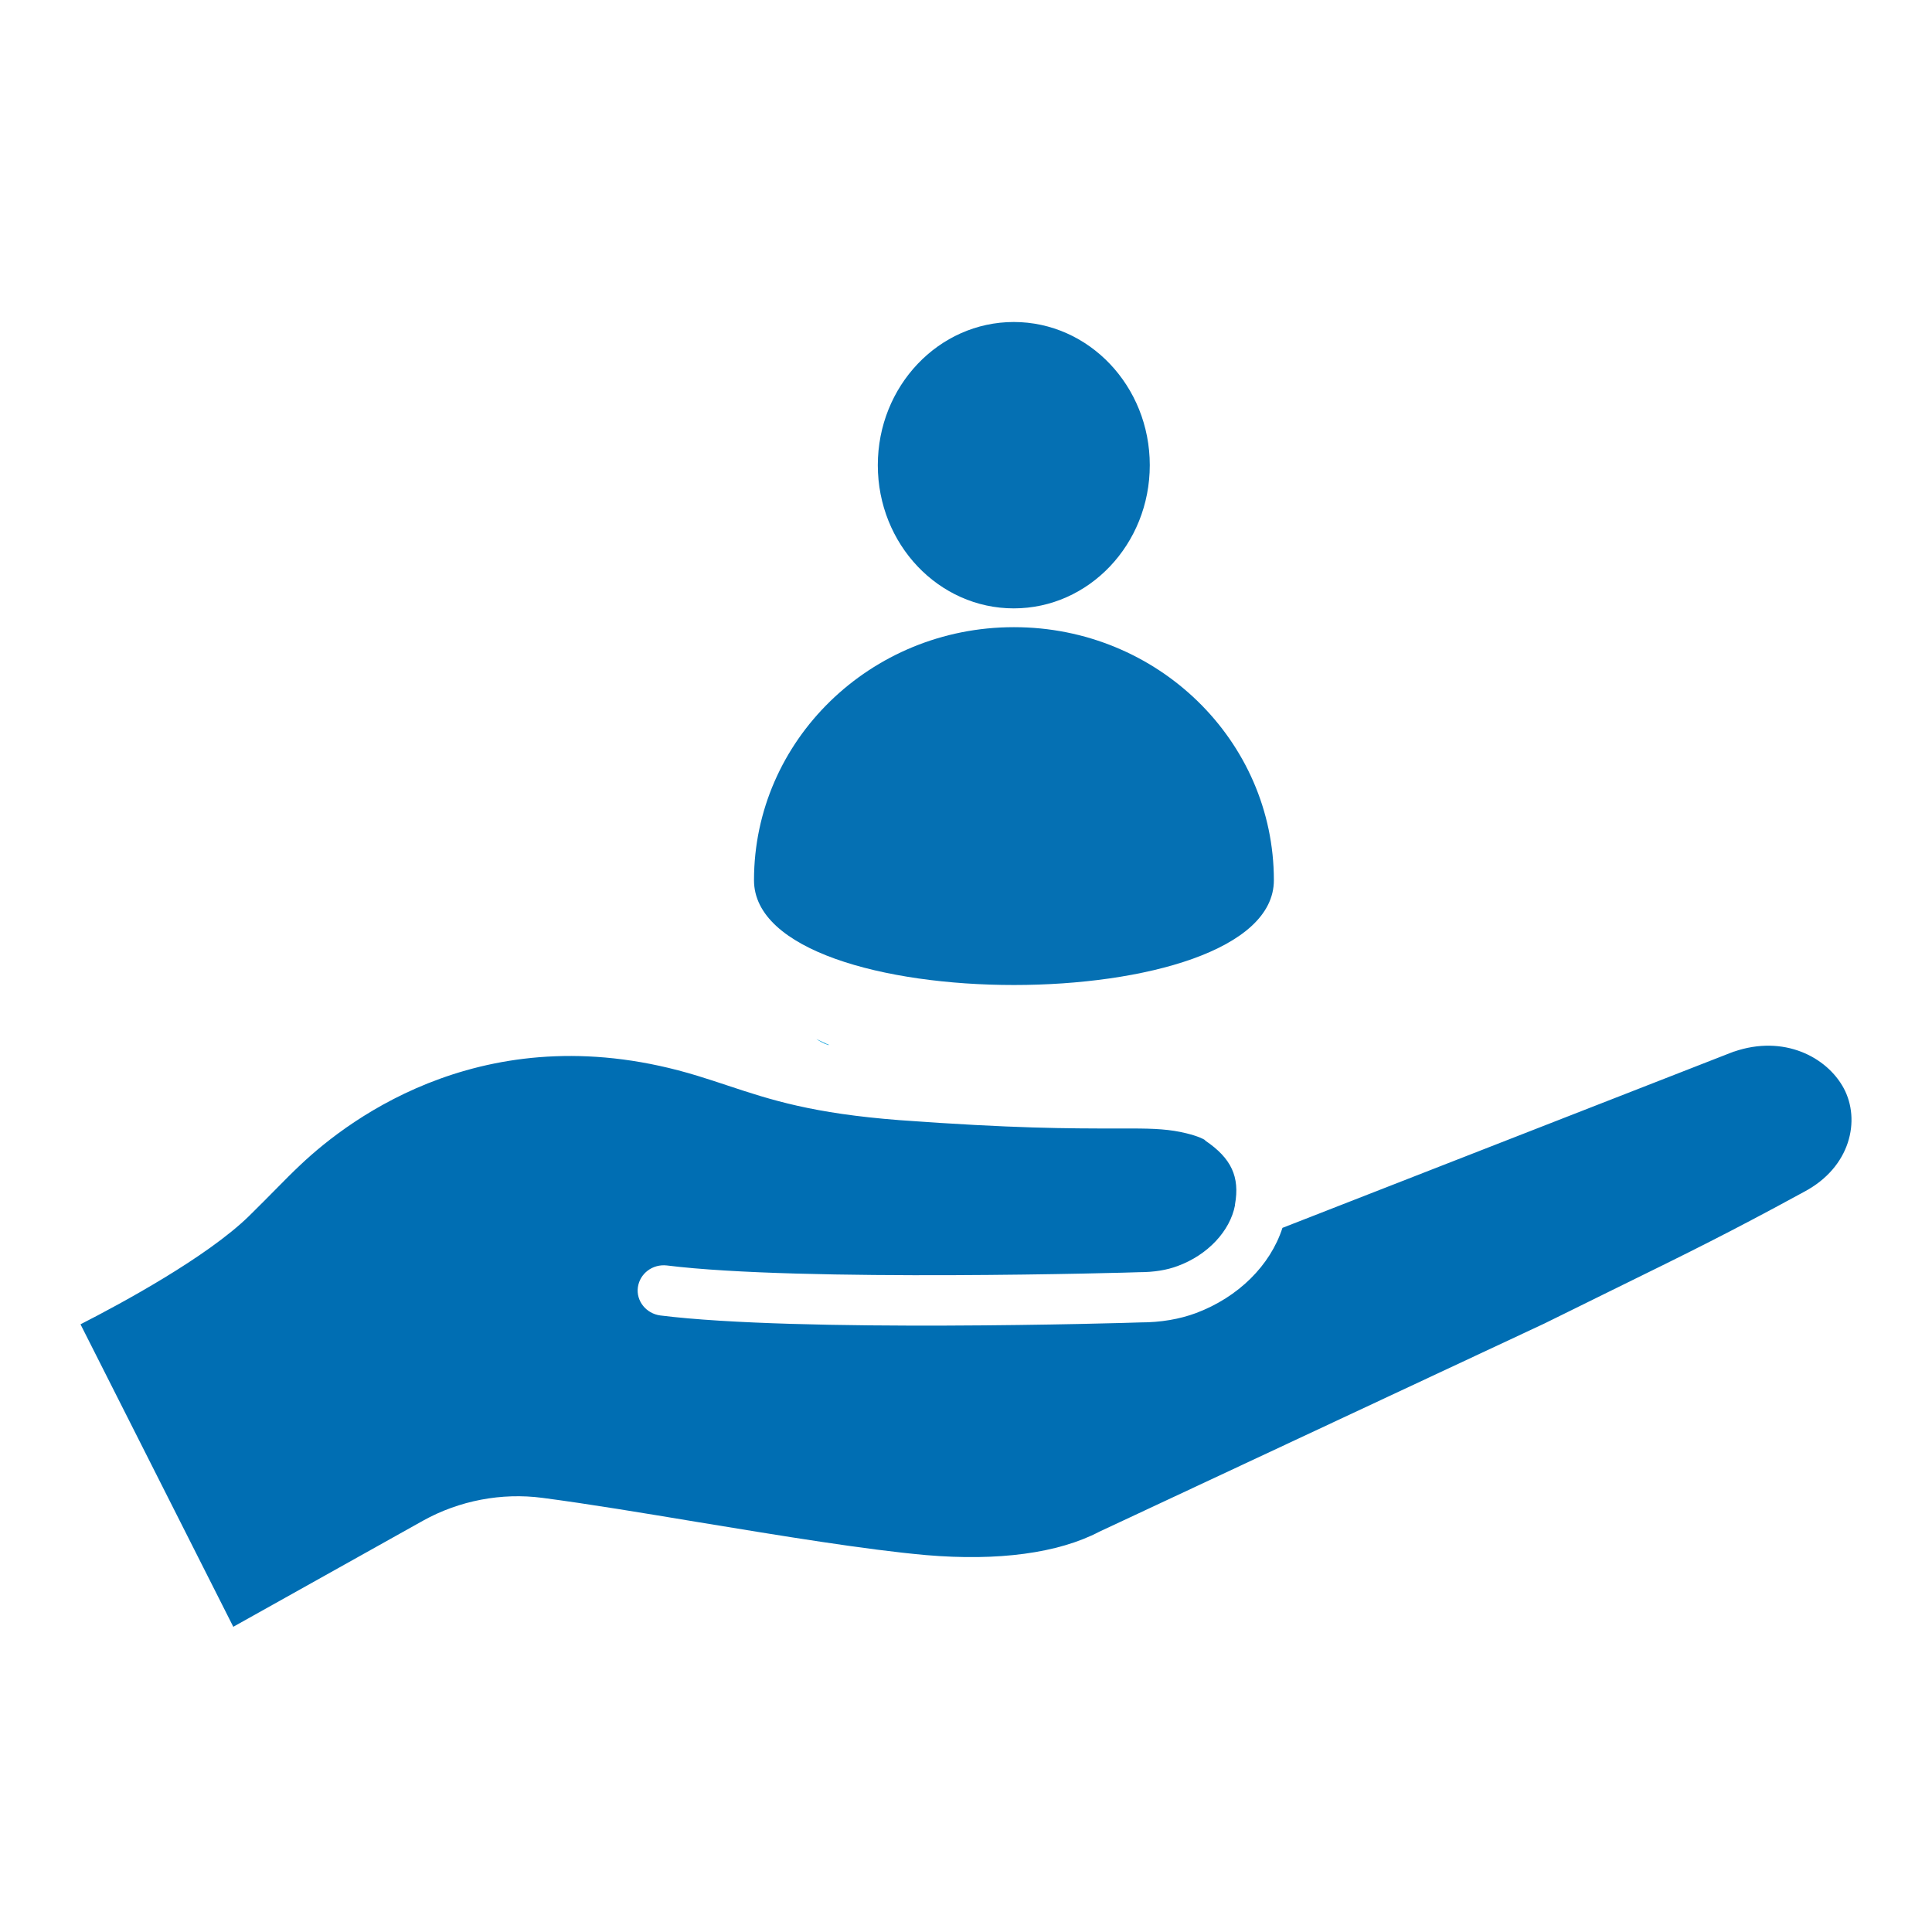 <svg width="48" height="48" viewBox="0 0 48 48" fill="none" xmlns="http://www.w3.org/2000/svg">
<path d="M29.936 28.323C29.895 28.297 29.772 28.23 29.477 28.157C29.066 28.056 28.689 28.037 28.1 28.037H27.737C26.538 28.037 25.188 28.037 22.351 27.83C20.186 27.663 19.158 27.329 18.075 26.969C17.835 26.889 17.589 26.808 17.328 26.728C12.182 25.153 8.715 27.756 7.461 28.944C7.262 29.131 7.084 29.311 6.886 29.512C6.68 29.718 6.461 29.945 6.18 30.219C5.138 31.233 3.021 32.382 2 32.902L5.796 40.417L10.51 37.781C11.408 37.281 12.463 37.08 13.477 37.214C14.642 37.367 15.965 37.588 17.369 37.821C19.398 38.155 21.501 38.502 23.009 38.636C24.797 38.789 26.291 38.589 27.312 38.055L38.371 32.882L40.063 32.048C42.01 31.093 42.983 30.613 44.819 29.612C45.984 28.998 46.23 27.823 45.806 27.035C45.388 26.261 44.319 25.7 43.078 26.128C43.078 26.128 43.078 26.128 43.072 26.128L31.862 30.506C31.56 31.44 30.765 32.228 29.717 32.622C29.306 32.775 28.84 32.855 28.333 32.855C27.997 32.869 19.809 33.109 16.403 32.682C16.054 32.635 15.8 32.322 15.848 31.981C15.896 31.641 16.211 31.4 16.568 31.44C19.87 31.854 28.223 31.614 28.305 31.607C28.675 31.607 28.991 31.554 29.258 31.454C30.005 31.18 30.56 30.586 30.683 29.945C30.683 29.945 30.683 29.932 30.683 29.925C30.806 29.238 30.594 28.777 29.943 28.337L29.936 28.323Z" fill="#006EB3"/>
<path d="M20.569 25.961H20.604C20.494 25.921 20.391 25.861 20.282 25.814C20.371 25.874 20.466 25.927 20.569 25.961Z" fill="#10A1DC"/>
<path d="M25.188 15.582C21.625 15.582 18.733 18.399 18.733 21.869C18.733 25.34 31.649 25.34 31.649 21.869C31.649 18.399 28.758 15.582 25.195 15.582H25.188Z" fill="#0570B3"/>
<path d="M25.187 15.115C27.053 15.115 28.566 13.522 28.566 11.557C28.566 9.593 27.053 8 25.187 8C23.322 8 21.809 9.593 21.809 11.557C21.809 13.522 23.322 15.115 25.187 15.115Z" fill="#0570B3"/>
</svg>
